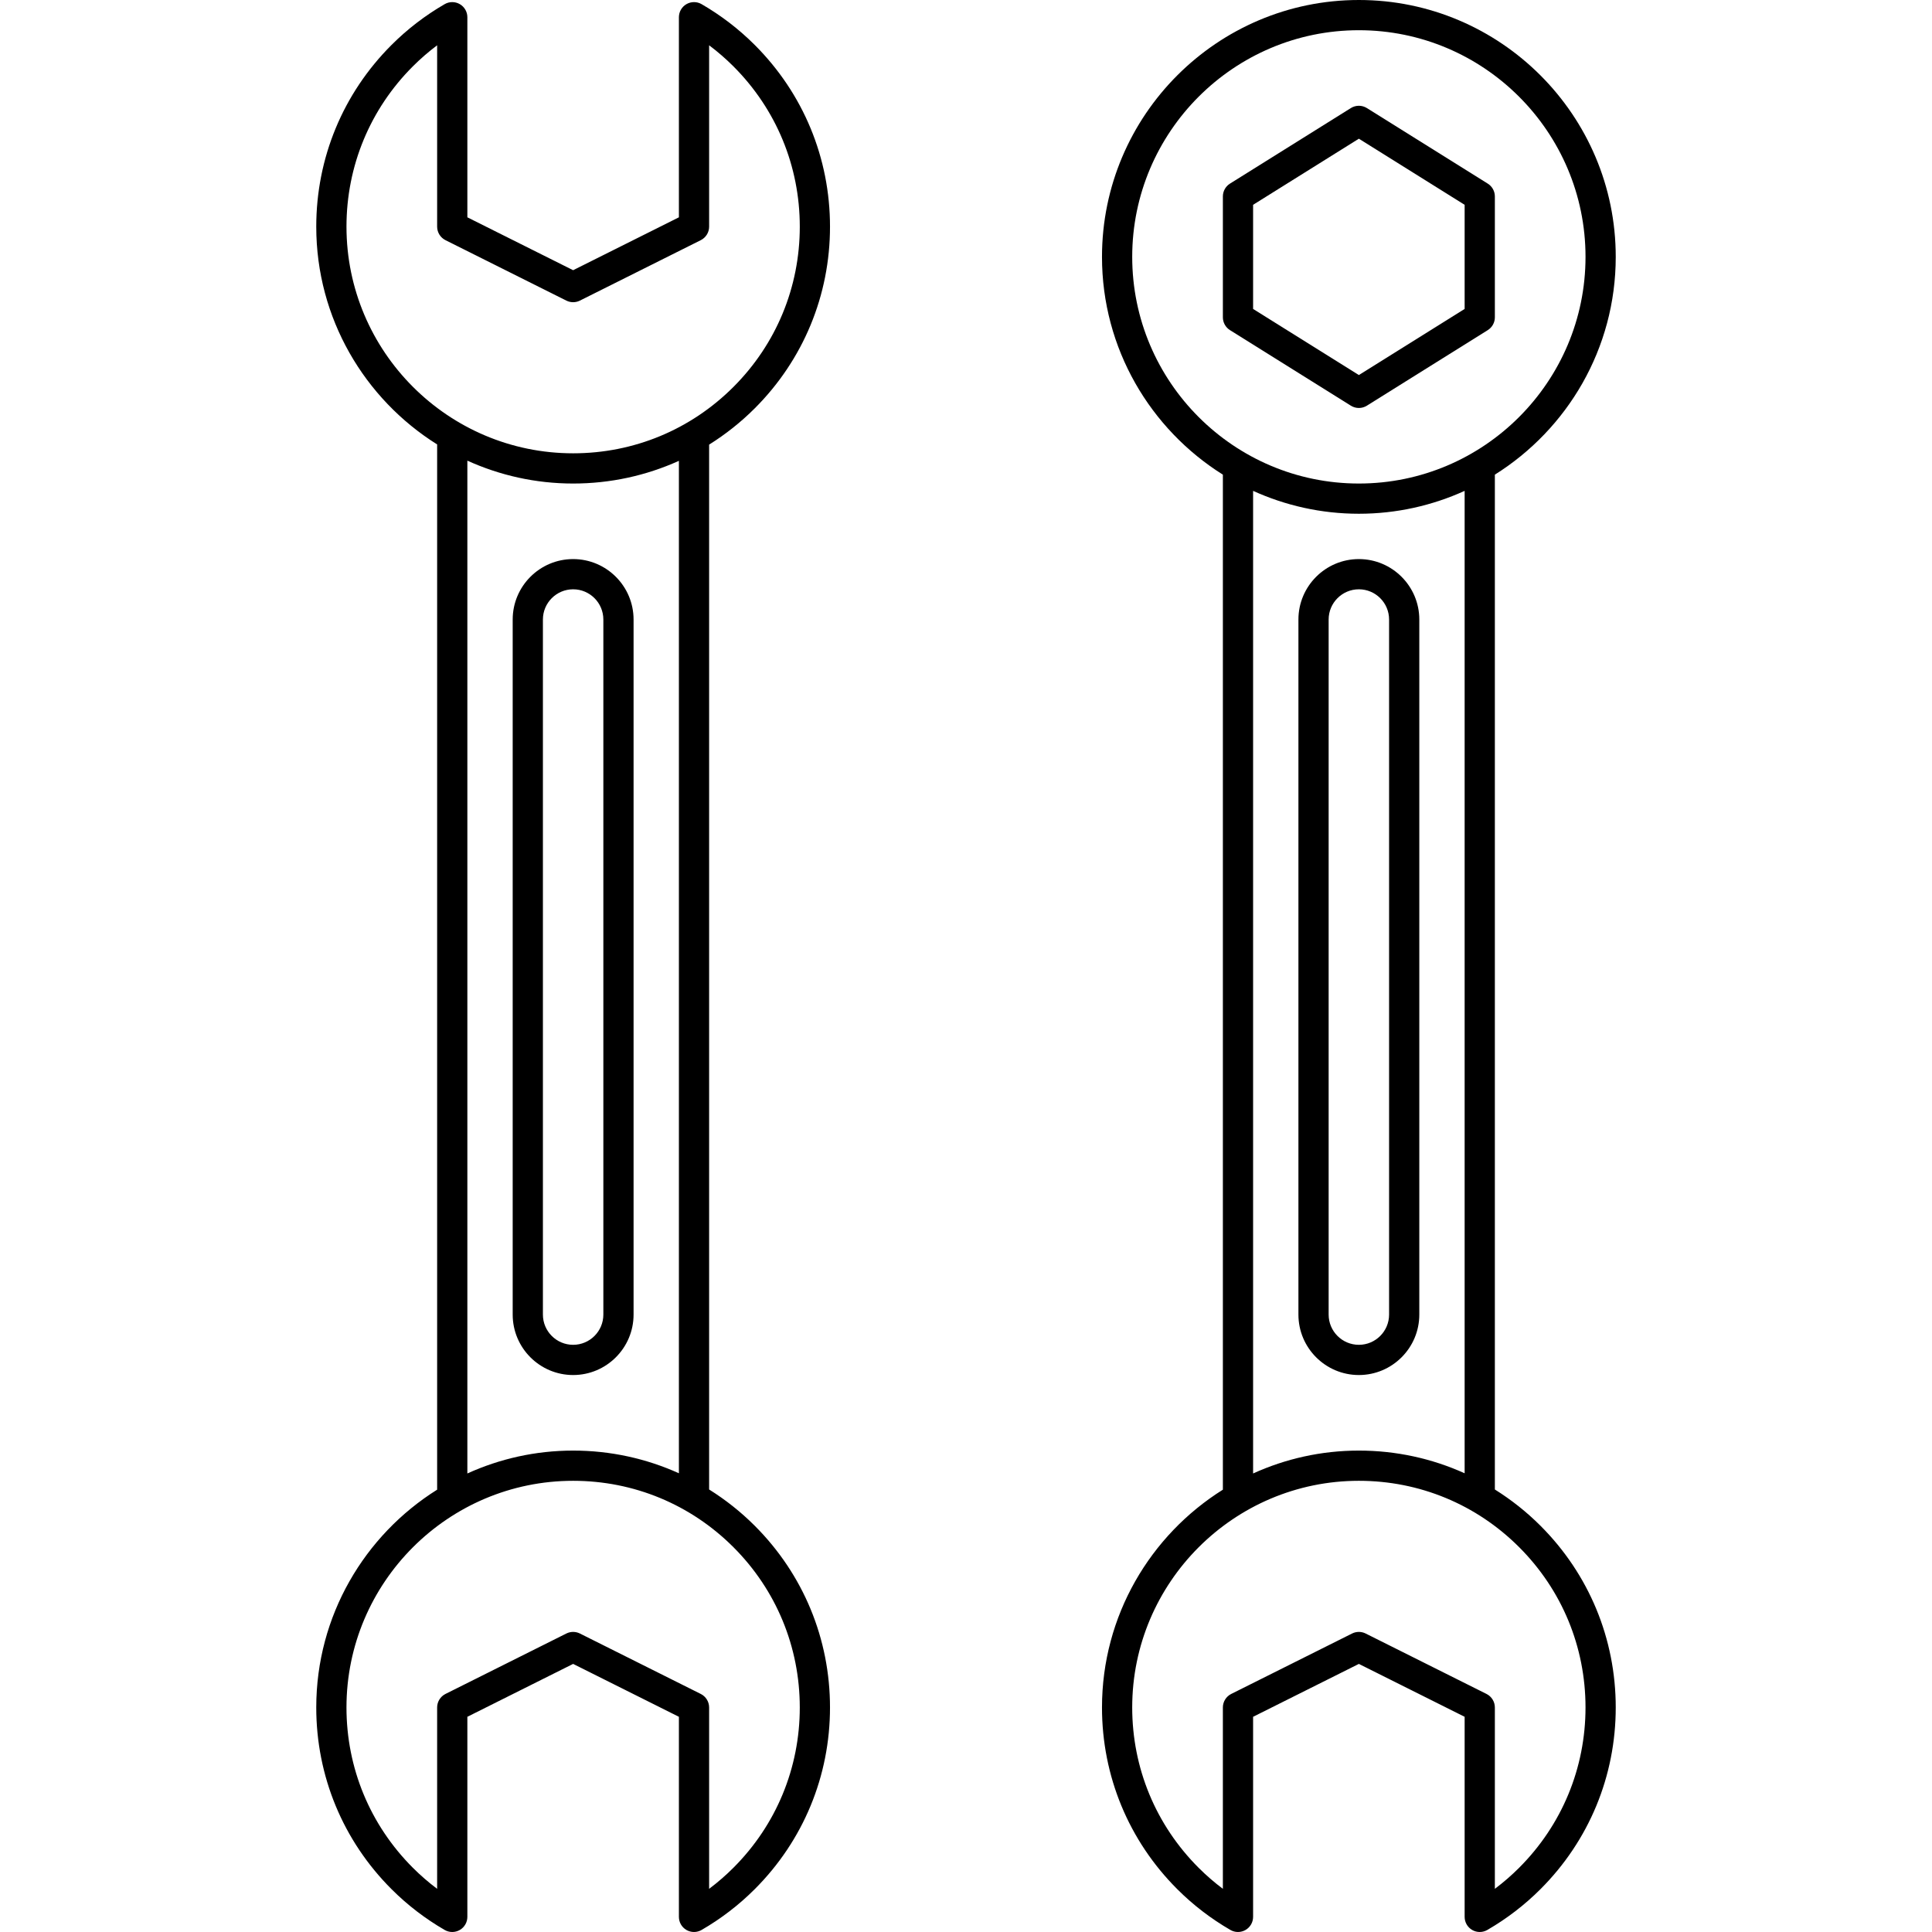 <?xml version="1.0" encoding="UTF-8"?> <svg xmlns="http://www.w3.org/2000/svg" id="Layer_1" height="512" viewBox="0 0 511.441 511.441" width="512"> <g> <path d="m199.808 108.088c12.841-12.84 19.912-29.918 19.912-48.088s-7.071-35.248-19.911-48.088c-4.198-4.199-8.938-7.838-14.087-10.815-1.237-.716-2.762-.715-4.001-.002-1.238.715-2.001 2.035-2.001 3.465v52.969l-28 14-28-14v-52.969c0-1.43-.763-2.75-2.001-3.465-1.238-.713-2.763-.714-4.001.002-5.149 2.978-9.889 6.616-14.086 10.815-12.84 12.84-19.912 29.918-19.912 48.088 0 24.281 12.801 45.617 32 57.649v276.701c-19.199 12.032-32 33.369-32 57.649 0 18.17 7.071 35.248 19.911 48.088 4.198 4.199 8.938 7.838 14.087 10.815 1.238.717 2.763.716 4.001.002 1.238-.715 2.001-2.035 2.001-3.465v-52.969l28-14 28 14v52.969c0 1.43.763 2.75 2.001 3.465.619.356 1.309.535 1.999.535.691 0 1.383-.179 2.002-.537 5.149-2.978 9.889-6.616 14.086-10.815 12.841-12.84 19.912-29.918 19.912-48.088s-7.071-35.248-19.912-48.088c-3.699-3.7-7.76-6.903-12.088-9.614v-276.595c4.329-2.711 8.389-5.914 12.088-9.614zm-108.088-48.088c0-16.033 6.239-31.102 17.569-42.432 2.009-2.01 4.159-3.874 6.431-5.579v48.011c0 1.515.856 2.9 2.211 3.578l32 16c1.127.563 2.451.563 3.578 0l32-16c1.354-.678 2.211-2.063 2.211-3.578v-48.011c2.271 1.705 4.422 3.569 6.432 5.579 11.329 11.33 17.568 26.399 17.568 42.432s-6.239 31.102-17.568 42.432c-11.33 11.329-26.398 17.568-42.432 17.568-33.084 0-60-26.916-60-60zm120 392c0 16.033-6.239 31.102-17.569 42.432-2.009 2.01-4.159 3.874-6.431 5.579v-48.011c0-1.515-.856-2.9-2.211-3.578l-32-16c-.563-.281-1.176-.422-1.789-.422s-1.226.141-1.789.422l-32 16c-1.354.678-2.211 2.063-2.211 3.578v48.011c-2.271-1.705-4.422-3.569-6.431-5.579h-.001c-11.328-11.33-17.568-26.399-17.568-42.432 0-33.084 26.916-60 60-60 16.033 0 31.102 6.239 42.432 17.568 11.329 11.33 17.568 26.399 17.568 42.432zm-32-61.992c-8.686-3.926-18.18-6.008-28-6.008-9.979 0-19.454 2.179-28 6.057v-268.114c8.546 3.878 18.021 6.057 28 6.057 9.82 0 19.314-2.083 28-6.008z"></path> <path d="m395.72 394.298v-268.649c19.199-12.032 32-33.369 32-57.649 0-37.495-30.505-68-68-68s-68 30.505-68 68c0 24.281 12.801 45.617 32 57.649v268.701c-19.199 12.032-32 33.369-32 57.649 0 18.17 7.071 35.248 19.911 48.088 4.198 4.199 8.938 7.838 14.087 10.815 1.237.717 2.762.716 4.001.002 1.238-.715 2.001-2.035 2.001-3.465v-52.969l28-14 28 14v52.969c0 1.43.763 2.75 2.001 3.465.619.356 1.309.535 1.999.535.691 0 1.383-.179 2.002-.537 5.149-2.978 9.889-6.616 14.086-10.815 12.841-12.84 19.912-29.918 19.912-48.088s-7.071-35.248-19.912-48.088c-3.699-3.699-7.759-6.902-12.088-9.613zm-96-326.298c0-33.084 26.916-60 60-60s60 26.916 60 60-26.916 60-60 60-60-26.916-60-60zm32 61.943c8.546 3.878 18.021 6.057 28 6.057s19.454-2.179 28-6.057v260.065c-8.686-3.926-18.18-6.008-28-6.008-9.979 0-19.454 2.179-28 6.057zm70.431 364.489c-2.009 2.01-4.159 3.874-6.431 5.579v-48.011c0-1.515-.856-2.9-2.211-3.578l-32-16c-.563-.281-1.176-.422-1.789-.422s-1.226.141-1.789.422l-32 16c-1.354.678-2.211 2.063-2.211 3.578v48.011c-2.271-1.705-4.422-3.569-6.431-5.579h-.001c-11.328-11.33-17.568-26.399-17.568-42.432 0-33.084 26.916-60 60-60 16.033 0 31.102 6.239 42.432 17.568 11.329 11.33 17.568 26.398 17.568 42.432s-6.239 31.102-17.569 42.432z"></path> <path d="m135.72 164v184c0 8.822 7.178 16 16 16s16-7.178 16-16v-184c0-8.822-7.178-16-16-16s-16 7.178-16 16zm24 0v184c0 4.411-3.589 8-8 8s-8-3.589-8-8v-184c0-4.411 3.589-8 8-8s8 3.589 8 8z"></path> <path d="m375.72 348v-184c0-8.822-7.178-16-16-16s-16 7.178-16 16v184c0 8.822 7.178 16 16 16s16-7.178 16-16zm-24 0v-184c0-4.411 3.589-8 8-8s8 3.589 8 8v184c0 4.411-3.589 8-8 8s-8-3.589-8-8z"></path> <path d="m361.841 107.392 32-20c1.169-.73 1.88-2.013 1.88-3.392v-32c0-1.379-.711-2.661-1.88-3.392l-32-20c-1.297-.811-2.943-.811-4.24 0l-32 20c-1.169.73-1.88 2.013-1.88 3.392v32c0 1.379.711 2.661 1.88 3.392l32 20c.648.405 1.385.608 2.12.608s1.471-.203 2.12-.608zm-30.121-25.609v-27.566l28-17.5 28 17.5v27.566l-28 17.5z"></path> </g> </svg> 